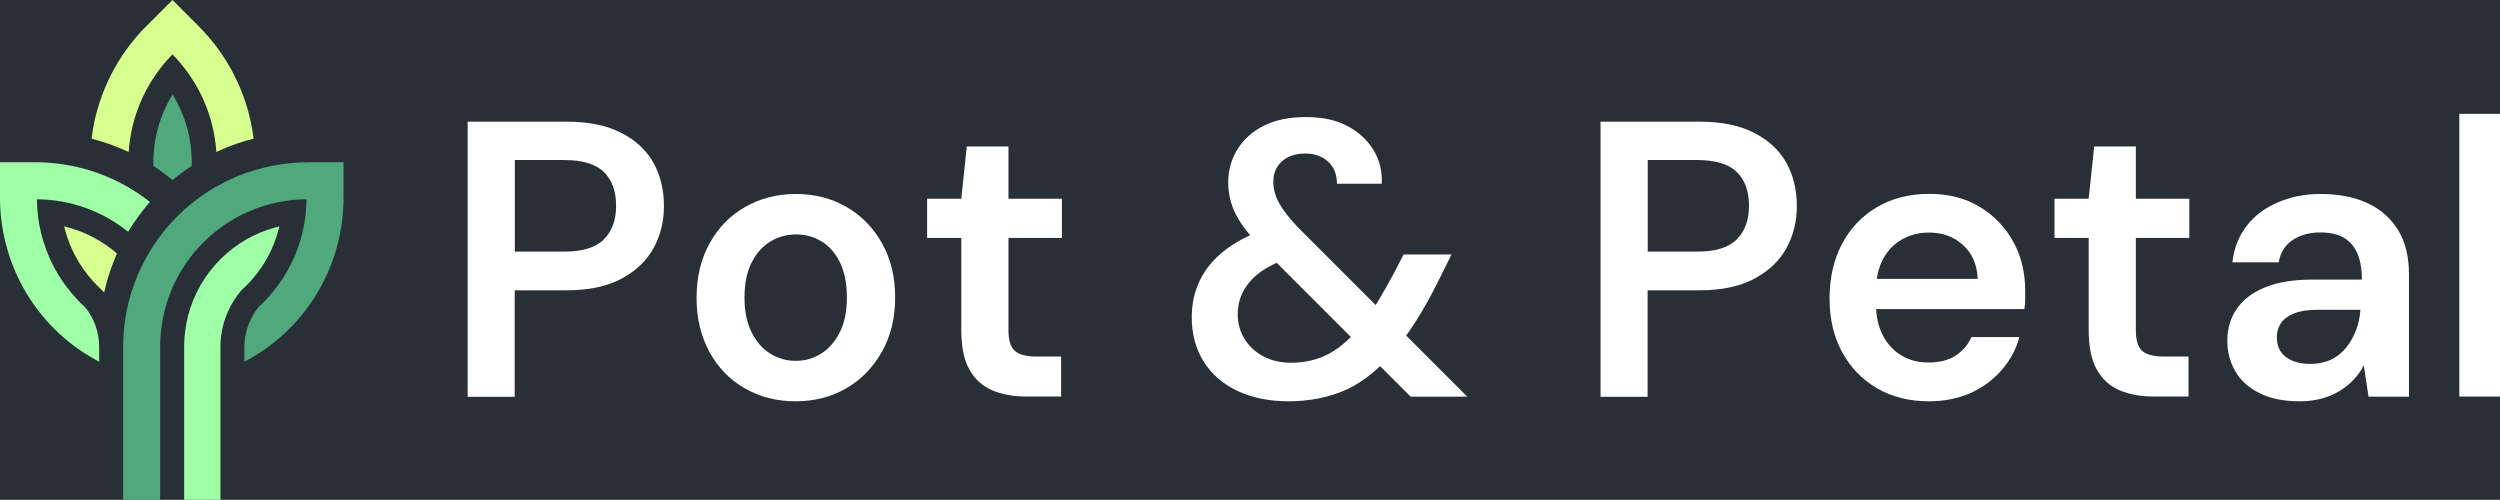 <!--?xml version="1.0" encoding="utf-8"?-->
<!-- Generator: Adobe Illustrator 27.0.0, SVG Export Plug-In . SVG Version: 6.00 Build 0)  -->
<svg xml:space="preserve" style="enable-background:new 0 0 2268.3 453.5;" viewBox="0 0 2268.3 453.5" y="0px" x="0px" xmlns:xlink="http://www.w3.org/1999/xlink" xmlns="http://www.w3.org/2000/svg" version="1.1">
<style type="text/css">
	.st0{fill:#292F36;}
	.st1{fill:#FFFFFF;}
	.st2{fill:#D7FF8F;}
	.st3{fill:#4FA97D;}
	.st4{fill:#9EFFA7;}
</style>
<g id="Layer_2">
	<rect height="453.5" width="2268.3" class="st0"></rect>
	<g>
		<g>
			<path d="M424.3,359.8V110.4h89.8c20,0,36.5,3.4,49.7,10.2s22.9,15.9,29.2,27.3c6.3,11.4,9.4,24.5,9.4,39.2
				c0,13.8-3.1,26.4-9.3,37.8c-6.2,11.4-15.8,20.7-28.9,27.8c-13.1,7.1-29.8,10.7-50.2,10.7h-47v96.6H424.3z M467.1,228.3H512
				c16.6,0,28.6-3.7,36-11.2c7.4-7.5,11-17.6,11-30.5c0-13.1-3.7-23.2-11-30.5c-7.4-7.2-19.4-10.9-36-10.9h-44.9V228.3z" class="st1"></path>
			<path d="M721.8,364.1c-17.1,0-32.5-3.9-46.1-11.8c-13.7-7.8-24.3-18.9-32.1-33.1c-7.7-14.3-11.6-30.5-11.6-48.8
				c0-18.8,3.9-35.3,11.8-49.5c7.8-14.3,18.6-25.3,32.2-33.1c13.7-7.8,29-11.8,46.1-11.8c17.1,0,32.4,3.9,46,11.8
				c13.5,7.8,24.3,18.8,32.2,33c8,14.1,11.9,30.6,11.9,49.3c0,18.5-4,34.9-12.1,49.2c-8.1,14.3-18.9,25.3-32.4,33.1
				C754.2,360.2,738.9,364.1,721.8,364.1z M721.8,327.4c8.6,0,16.3-2.2,23.3-6.6c7-4.4,12.6-10.9,16.9-19.4c4.3-8.6,6.4-19,6.4-31.4
				c0-12.6-2.1-23.2-6.2-31.7c-4.2-8.6-9.7-15-16.7-19.2c-7-4.3-14.7-6.4-23-6.4c-8.6,0-16.4,2.1-23.5,6.4s-12.8,10.7-17.1,19.2
				c-4.3,8.6-6.4,19.1-6.4,31.7c0,12.4,2.1,22.8,6.4,31.4c4.3,8.6,9.9,15,16.9,19.4C705.8,325.2,713.5,327.4,721.8,327.4z" class="st1"></path>
			<path d="M931.7,359.8c-12.1,0-22.6-1.9-31.5-5.7c-8.9-3.8-15.8-10.1-20.7-18.9c-4.9-8.8-7.3-20.7-7.3-35.6v-83.7h-31
				v-35.6h31l5-47.4h37.8v47.4h48.5v35.6h-48.5v83.7c0,9,1.9,15.3,5.7,18.7c3.8,3.4,10.4,5.2,20,5.2h22.1v36.3H931.7z" class="st1"></path>
			<path d="M1169.3,364.1c-17.8,0-33.3-3.2-46.5-9.4s-23.4-15.1-30.6-26.5c-7.2-11.4-10.9-24.9-10.9-40.6
				c0-11.9,2.4-22.9,7.3-33.1c4.9-10.2,12.3-19.2,22.3-27.1c10-7.8,22.2-14.3,36.7-19.2l16-5l19.6,26.7l-15.7,5
				c-15,5.2-26.1,12.1-33.5,20.7c-7.4,8.6-11,18.4-11,29.6c0,8.1,2,15.4,6.1,22.1c4,6.7,9.7,11.9,16.9,15.9
				c7.2,3.9,15.7,5.9,25.5,5.9c13.1,0,24.8-2.9,35.3-8.7c10.5-5.8,20.7-15.3,30.6-28.3c4.5-5.7,9-12.2,13.4-19.6
				c4.4-7.4,9.1-15.7,14.1-24.9l8.6-16.7h43.5l-12.8,25.7c-6.2,12.4-12.4,23.5-18.7,33.5c-6.3,10-12.6,18.9-19.1,26.7
				c-13.5,16.6-28.1,28.7-43.8,36.3C1206.7,360.3,1189,364.1,1169.3,364.1z M1279.8,359.8L1144,224.1
				c-10.7-10.9-18.3-20.8-22.8-29.8c-4.5-8.9-6.8-18.6-6.8-29c0-10.9,2.8-20.9,8.4-29.9c5.6-9,13.6-16.2,24-21.4
				c10.4-5.2,23.2-7.8,38.1-7.8s27.6,2.7,37.8,8.2c10.2,5.5,18,12.7,23.5,21.7c5.5,9,8,19.2,7.5,30.6h-40.6
				c-0.2-9-3.1-15.9-8.6-20.5c-5.5-4.6-12.1-6.9-20-6.9c-9,0-16.2,2.4-21.4,7.1c-5.2,4.8-7.8,10.9-7.8,18.5c0,6.7,1.8,13.2,5.5,19.8
				c3.7,6.5,9.3,13.7,16.9,21.6l153.6,153.6H1279.8z" class="st1"></path>
			<path d="M1452.2,359.8V110.4h89.8c20,0,36.5,3.4,49.7,10.2s22.9,15.9,29.2,27.3c6.3,11.4,9.4,24.5,9.4,39.2
				c0,13.8-3.1,26.4-9.3,37.8c-6.2,11.4-15.8,20.7-28.9,27.8c-13.1,7.1-29.8,10.7-50.2,10.7h-47v96.6H1452.2z M1495,228.3h44.9
				c16.6,0,28.6-3.7,36-11.2c7.4-7.5,11-17.6,11-30.5c0-13.1-3.7-23.2-11-30.5c-7.4-7.2-19.4-10.9-36-10.9H1495V228.3z" class="st1"></path>
			<path d="M1750.1,364.1c-17.8,0-33.5-3.9-47-11.8c-13.5-7.8-24.1-18.8-31.7-32.8c-7.6-14-11.4-30.2-11.4-48.5
				c0-18.8,3.7-35.3,11.2-49.5c7.5-14.3,18-25.4,31.7-33.5c13.7-8.1,29.5-12.1,47.6-12.1c17.6,0,32.8,3.9,45.8,11.8
				c12.9,7.8,23,18.3,30.3,31.4c7.2,13.1,10.9,27.9,10.9,44.5c0,2.4,0,4.9,0,7.7c0,2.7-0.2,5.8-0.7,9.1h-146.1v-27.4h103.7
				c-0.5-12.8-4.9-23-13.2-30.6c-8.3-7.6-18.6-11.4-31-11.4c-8.8,0-16.9,2-24.2,6.1c-7.4,4-13.2,10-17.5,18c-4.3,8-6.4,18-6.4,30.1
				v10.3c0,11.2,2.1,20.7,6.2,28.7c4.2,8,9.8,14.1,16.9,18.3c7.1,4.3,15.3,6.4,24.6,6.4c10,0,18.2-2.1,24.8-6.4
				c6.5-4.3,11.2-9.9,14.1-16.7h43.5c-2.8,10.9-8.1,20.8-15.9,29.8c-7.7,8.9-17.2,15.9-28.3,21
				C1776.7,361.5,1764.1,364.1,1750.1,364.1z" class="st1"></path>
			<path d="M1954.6,359.8c-12.1,0-22.6-1.9-31.5-5.7c-8.9-3.8-15.8-10.1-20.7-18.9c-4.9-8.8-7.3-20.7-7.3-35.6v-83.7
				h-31v-35.6h31l5-47.4h37.8v47.4h48.5v35.6h-48.5v83.7c0,9,1.9,15.3,5.7,18.7c3.8,3.4,10.4,5.2,20,5.2h22.1v36.3H1954.6z" class="st1"></path>
			<path d="M2086.4,364.1c-14.5,0-26.7-2.5-36.5-7.5c-9.9-5-17.2-11.6-21.9-20c-4.8-8.3-7.1-17.5-7.1-27.4
				c0-11.2,2.9-20.9,8.7-29.2c5.8-8.3,14.4-14.8,25.8-19.4s25.5-6.9,42.4-6.9h45.2c0-9.5-1.4-17.4-4.1-23.7
				c-2.7-6.3-6.8-11-12.3-14.3c-5.5-3.2-12.6-4.8-21.4-4.8c-9.7,0-18.1,2.3-24.9,6.8c-6.9,4.5-11.2,11.3-12.8,20.3h-42
				c1.4-12.8,5.8-23.9,13-33.1c7.2-9.3,16.7-16.4,28.5-21.4c11.8-5,24.5-7.5,38.3-7.5c17.1,0,31.6,2.9,43.6,8.7
				c12,5.8,21.1,14.1,27.4,24.8c6.3,10.7,9.4,23.8,9.4,39.2v111.2h-36.7l-4.3-28.5c-2.4,4.8-5.4,9.1-9.1,13
				c-3.7,3.9-8,7.4-12.8,10.3c-4.9,3-10.3,5.3-16.2,6.9C2100.8,363.2,2094,364.1,2086.4,364.1z M2096,330.2c6.9,0,13.1-1.2,18.5-3.7
				c5.5-2.5,10.1-6.1,13.9-10.7c3.8-4.6,6.8-9.9,9.1-15.7c2.3-5.8,3.6-11.9,4.1-18.3v-0.7h-39.2c-8.6,0-15.5,1.1-20.8,3.2
				c-5.3,2.1-9.3,5-11.9,8.7c-2.6,3.7-3.9,8-3.9,13c0,5.2,1.2,9.6,3.7,13.2c2.5,3.6,6.1,6.3,10.7,8.2
				C2084.8,329.3,2090.1,330.2,2096,330.2z" class="st1"></path>
			<path d="M2231.4,359.8V103.3h42.8v256.5H2231.4z" class="st1"></path>
		</g>
	</g>
</g>
<g id="Warstwa_1">
	<g>
		<g>
			<path d="M98.6,130.5c6.2,2.2,12.3,4.7,18.2,7.4c0.9-14.1,3.9-27.8,9-41c3.9-10.2,9-19.9,15.2-28.8
				c4.7-6.8,9.9-13.1,15.5-18.8c5.6,5.7,10.8,12,15.5,18.8c6.2,9,11.4,18.7,15.3,28.9c5.1,13.2,8,26.9,9,40.9
				c5.9-2.8,11.9-5.3,18.1-7.4v0c5.1-1.8,10.4-3.4,15.7-4.7c-2.3-18.5-7.5-36.6-15.5-53.4l0,0l-0.6-1.2c-4.7-9.8-10.3-19-16.7-27.6
				l-1.1-1.5l0,0c-4.9-6.4-10.2-12.5-15.8-18.2L156.5,0l-23.9,23.9c-6.1,6.1-11.8,12.7-16.9,19.7c-6.3,8.5-11.8,17.7-16.5,27.3
				l-0.1,0.3c-4.3,8.9-7.8,18.1-10.5,27.4c-2.6,8.9-4.4,18-5.5,27.2C88.2,127.2,93.4,128.7,98.6,130.5L98.6,130.5z" class="st2"></path>
		</g>
		<path d="M156.5,163.4c5.5-4.6,11.3-8.9,17.4-12.9c0-1.2,0.1-2.3,0.1-3.5c0-20.6-5.4-40.8-15.7-58.5l-1.7-2.9l-1.7,2.9
			c-9.2,15.9-14.6,34-15.6,52.4c-0.1,2.2-0.2,4.2-0.2,6.2c0,1.1,0,2.2,0.1,3.5C145.1,154.4,150.9,158.7,156.5,163.4z" class="st3"></path>
		<g>
			<path d="M94.5,265.5c1.6-7.2,3.6-14.3,6-21.2h0c1.7-4.9,3.6-9.6,5.6-14.3c-12.9-11.2-28.3-19.4-44.8-23.8l-3.1-0.8
				l0.8,3.1c4.5,17.1,13.2,33,25,46.2c1.5,1.6,2.8,3,4.1,4.3c1.4,1.4,2.8,2.8,4.5,4.3C93.3,264.1,93.9,264.8,94.5,265.5z" class="st2"></path>
		</g>
		<g>
			<path d="M76.8,278.4c-1.6-1.4-2.9-2.7-4.1-3.9c-1.2-1.2-2.3-2.4-3.4-3.6C59.2,260,51,247.6,45,234.1
				c-4.2-9.6-7.4-19.6-9.3-30c-1.4-7.8-2.2-15.6-2.2-23.3c7.7,0.1,15.6,0.8,23.3,2.2c10.3,1.9,20.5,5,30,9.3
				c10.6,4.7,20.5,10.8,29.5,18c5.8-9.6,12.4-18.7,19.7-27.1c-14.2-11.2-30.3-20.1-47.4-26.2l-1.3-0.5c-9.8-3.4-20-5.9-30.1-7.4
				l-2.1-0.3v0c-7.6-1-15.2-1.6-22.8-1.6H0v32.5c0,8.3,0.6,16.7,1.9,24.9c1.5,10,4,20,7.3,29.8l0.1,0.3c3.1,8.9,7,17.6,11.5,25.8
				c7.6,13.8,17.1,26.5,28.2,37.6c11.3,11.3,24.1,20.9,38.2,28.6l2.8,1.5v-13.6c0-13.1-4.6-26-13-36.1L76.8,278.4z" class="st4"></path>
		</g>
		<path d="M200,453.5V314.7c0-3.3,0.2-6.8,0.7-10.3c2-15.2,8.4-29.4,18.4-41.1c1.7-1.5,3.2-2.9,4.5-4.3
			c1.3-1.3,2.6-2.7,4.1-4.3c11.9-13.2,20.5-29.1,25-46.2l0.8-3.1l-3.1,0.8c-19.1,5-36.5,15.1-50.5,29.1c-14,14-24,31.4-29.1,50.5
			c-2.3,8.9-3.6,18.1-3.7,27.4l0,0.6c0,0.3,0,0.6,0,0.8v138.9H200z" class="st4"></path>
		<path d="M279.2,147.3c-7.6,0-15.2,0.5-22.8,1.6v0l-2.1,0.3c-10.1,1.5-20.3,4-30.1,7.4l-1.3,0.4v0
			c-23.2,8.3-44.7,21.9-62.1,39.3c-17.4,17.4-31,38.9-39.3,62.1l-0.5,1.3c-3.4,9.8-5.9,20-7.4,30.1l-0.3,2.1h0
			c-1,7.2-1.5,14.5-1.5,21.8l0,139.9h33.5V314.7c0-8,0.8-16.2,2.2-24.3c1.9-10.4,5-20.5,9.3-30.1c6.7-15.1,16-28.6,27.7-40.3
			c11.7-11.7,25.2-21,40.3-27.7c9.6-4.3,19.7-7.4,30-9.3c7.8-1.4,15.6-2.2,23.3-2.2c-0.1,7.7-0.8,15.6-2.2,23.3
			c-1.9,10.3-5,20.4-9.3,30c-6,13.5-14.2,25.8-24.2,36.7c-1.1,1.2-2.3,2.4-3.4,3.6c-1.2,1.2-2.5,2.5-4.1,3.9l-0.2,0.2
			c-8.3,10.1-12.9,22.9-13,36.1v13.6l2.8-1.5c14-7.7,26.9-17.3,38.2-28.6c11.1-11.1,20.6-23.8,28.2-37.6c4.5-8.2,8.4-16.8,11.5-25.8
			l0.1-0.3v0c3.4-9.8,5.8-19.8,7.3-29.8c1.2-8.2,1.9-16.6,1.9-24.9v-32.5H279.2z" class="st3"></path>
	</g>
</g>
</svg>
